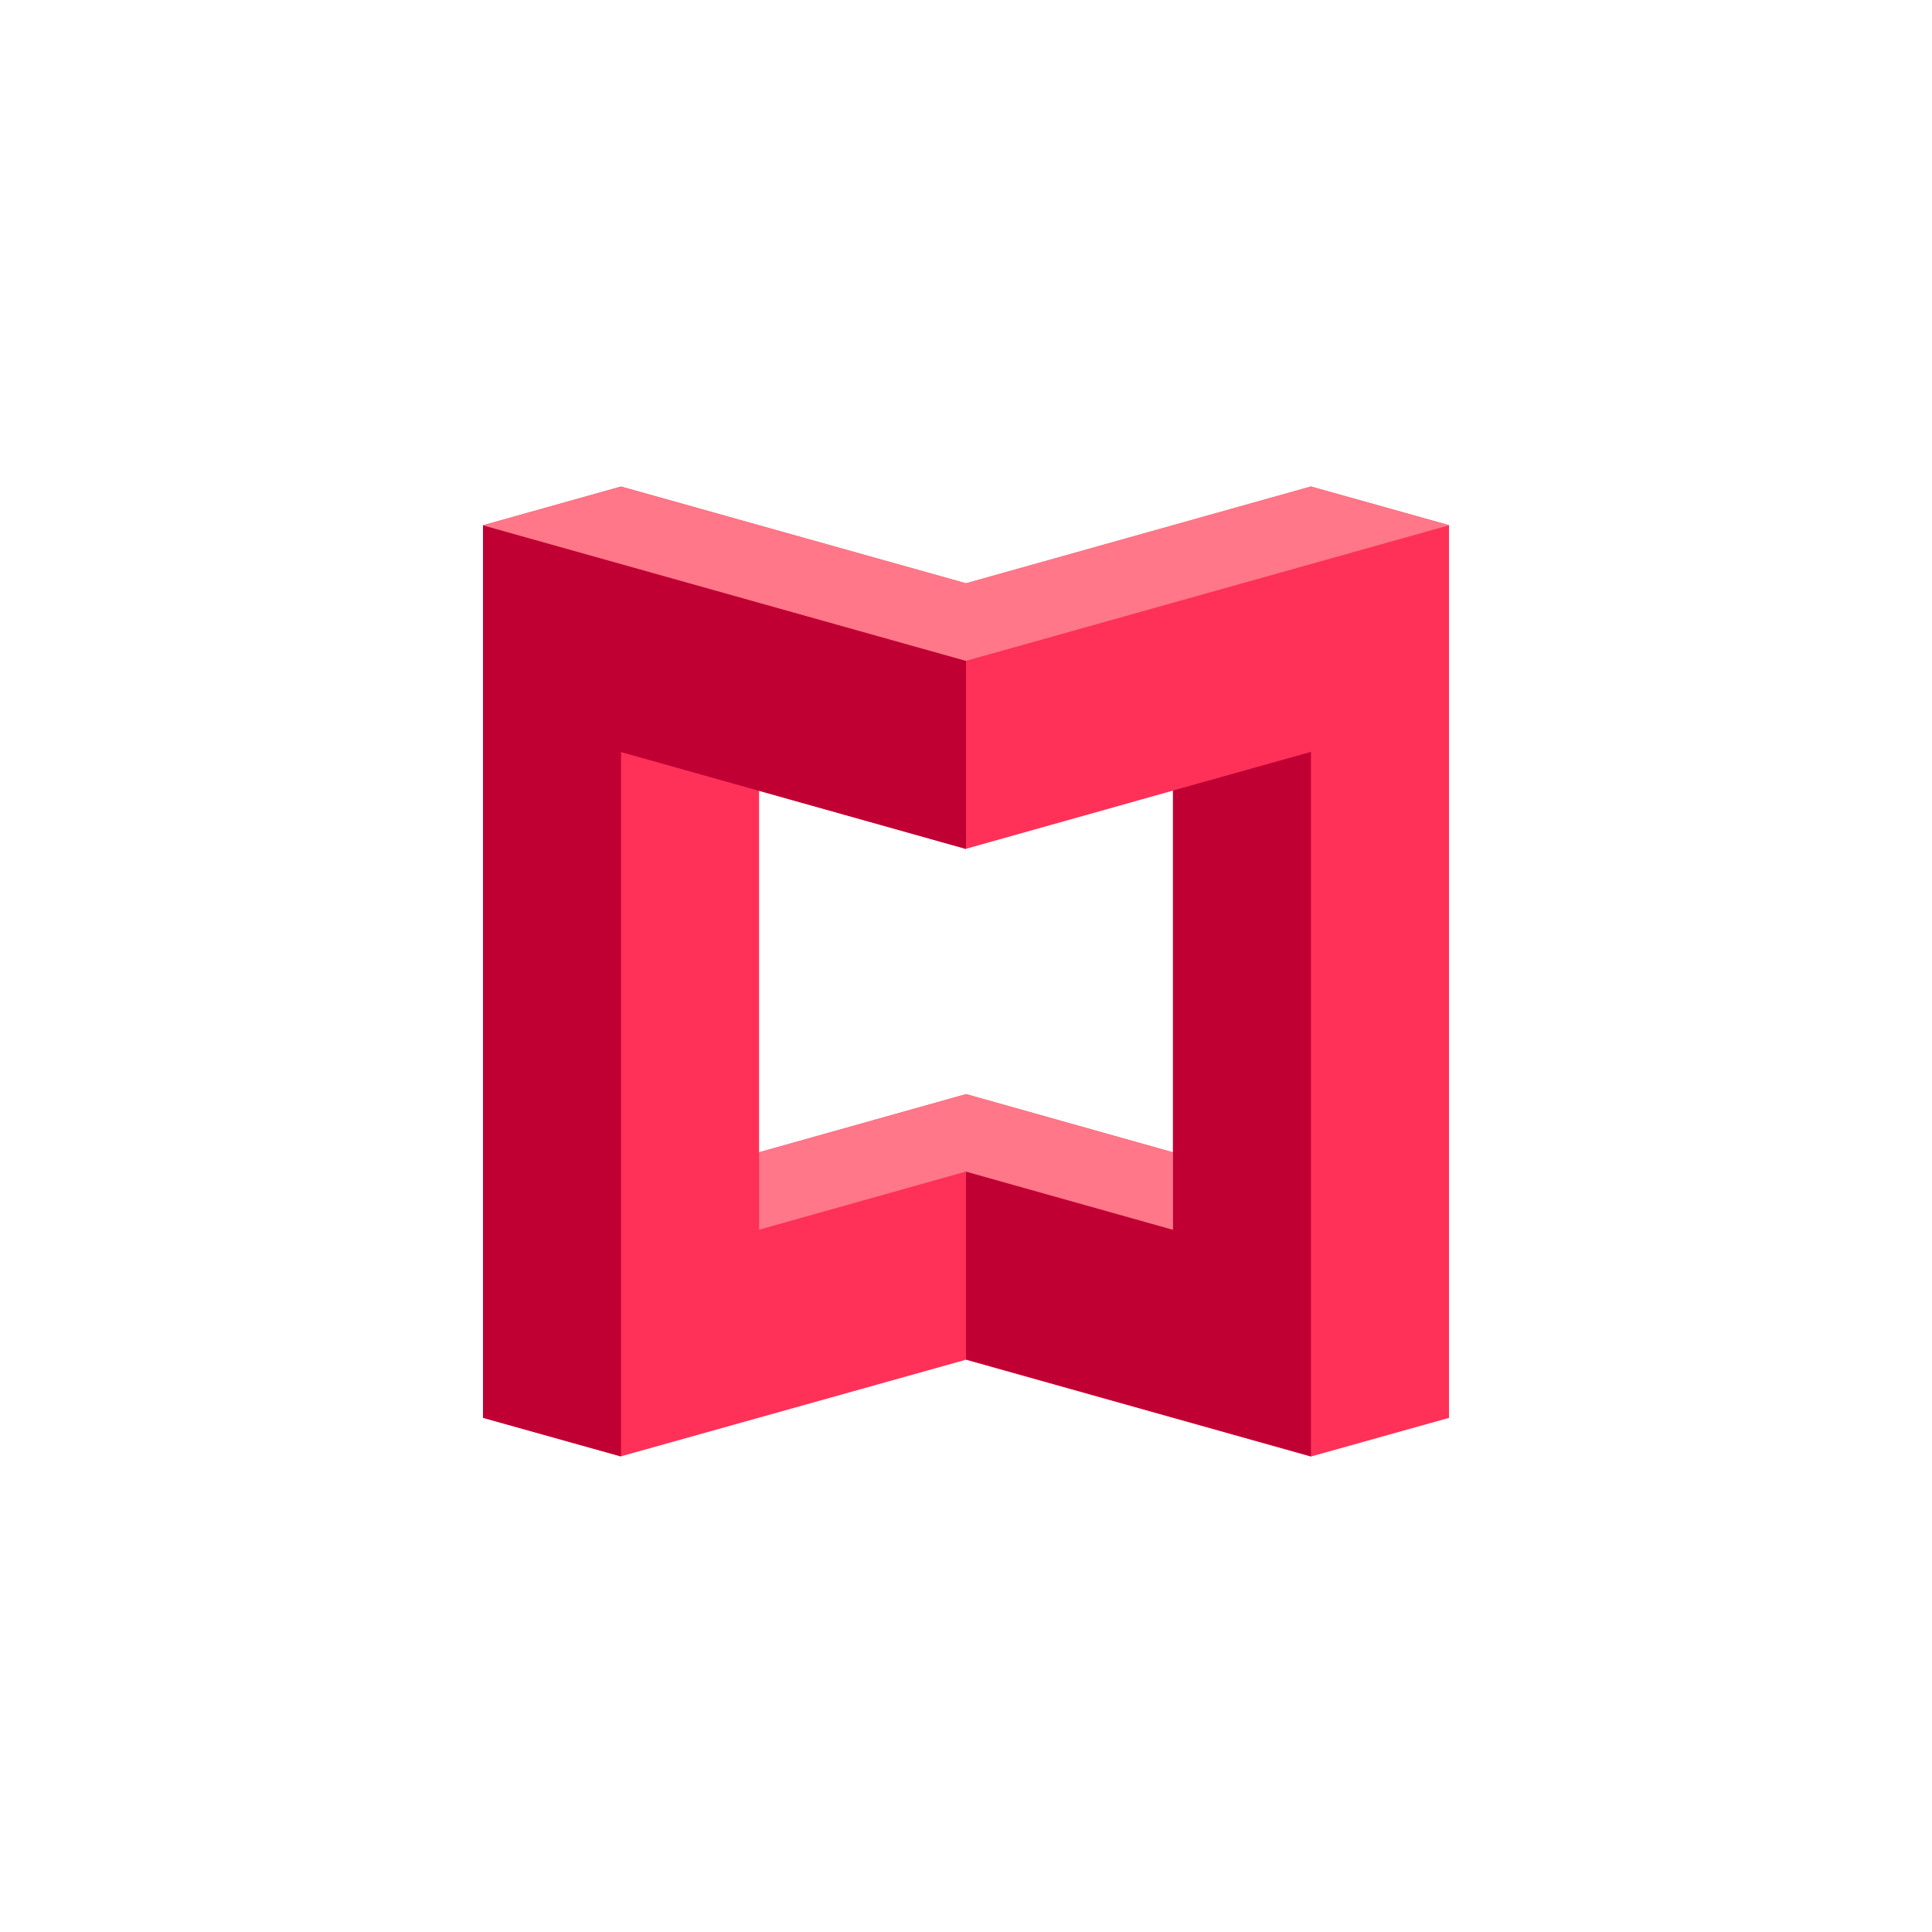 <svg xmlns="http://www.w3.org/2000/svg" viewBox="0 0 18 18">
  <rect x="0" y="0" width="18" height="18" fill="#333333" stroke="none"/>
  <g clip-path="url(#a)">
    <path fill="#fff" d="M0 0h18v18H0V0Z"/>
    <path fill="#FF3158" d="M12.214 4.533 9 5.435l-3.214-.902-1.286.361v8.314l1.286.36 3.214-.9 3.214.902 1.286-.36V4.893l-1.286-.36Zm-1.286 6.203L9 10.194l-1.928.542v-3.37L9 7.908l1.928-.542v3.37Z"/>
    <path fill="#C00033" d="M9 6.157V7.91l-3.214-.903v6.563L4.5 13.21V4.894L9 6.157Zm1.929 5.301L9 10.916v1.75l3.214.903V7.005l-1.285.36v4.093Z"/>
    <path fill="#F78" d="m12.214 4.533 1.286.361L9 6.157 4.5 4.894l1.286-.36 3.214.9 3.214-.902ZM9 10.193l1.928.543v.721L9 10.915l-1.928.542v-.722L9 10.194Z"/>
  </g>
  <defs>
    <clipPath id="a">
      <path fill="#fff" d="M0 0h18v18H0z"/>
    </clipPath>
  </defs>
</svg>
